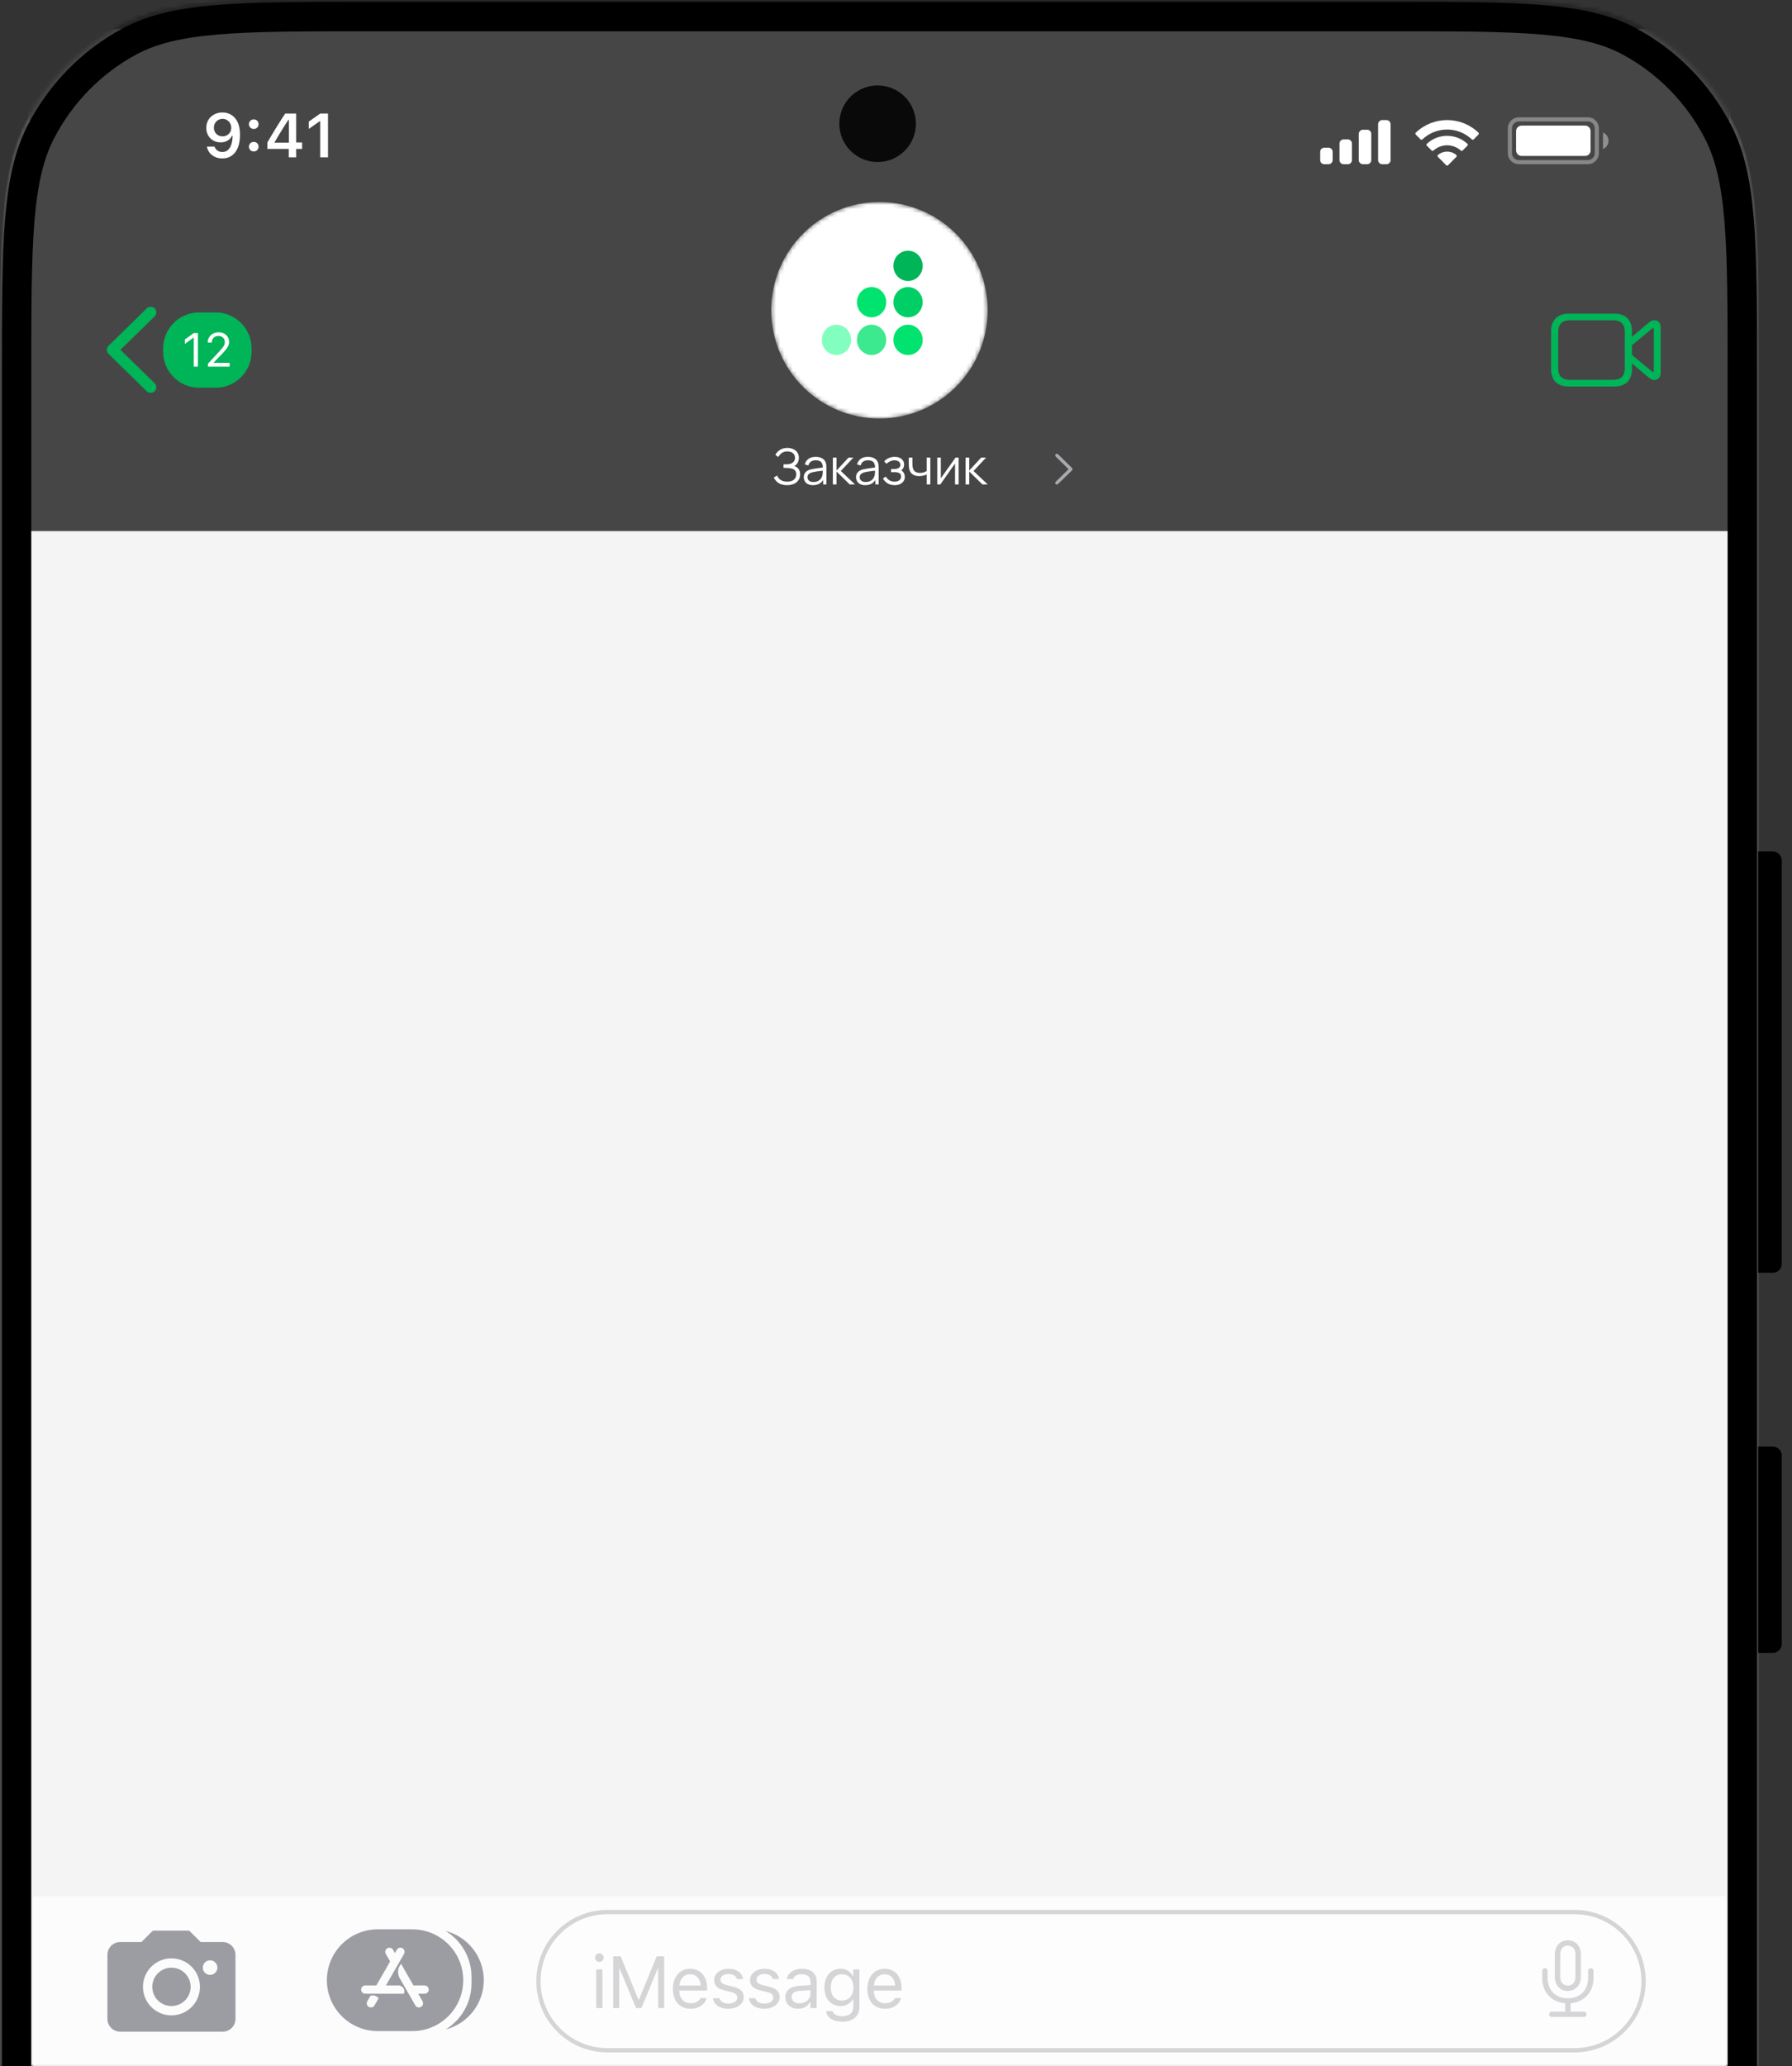 <?xml version="1.0" encoding="UTF-8"?> <svg xmlns="http://www.w3.org/2000/svg" width="433" height="499" viewBox="0 0 433 499" fill="none"><rect x="0" y="0" width="433" height="499" fill="#333333" stroke="none"/><g clip-path="url(#clip0_259_1286)"><mask id="mask0_259_1286" style="mask-type:luminance" maskUnits="userSpaceOnUse" x="0" y="0" width="425" height="499"><path d="M0 88.764C0 57.043 0 41.182 6.369 29.154C11.508 19.447 19.447 11.508 29.154 6.369C41.182 0 57.043 0 88.764 0H336.235C367.957 0 383.818 0 395.846 6.369C405.553 11.508 413.492 19.447 418.631 29.154C425 41.182 425 57.043 425 88.764V499H0V88.764Z" fill="white"></path></mask><g mask="url(#mask0_259_1286)"><path d="M0 88.764C0 57.043 0 41.182 6.369 29.154C11.508 19.447 19.447 11.508 29.154 6.369C41.182 0 57.043 0 88.764 0H336.235C367.957 0 383.818 0 395.846 6.369C405.553 11.508 413.492 19.447 418.631 29.154C425 41.182 425 57.043 425 88.764V499H0V88.764Z" fill="#585757"></path><path d="M418 7H7V499H418V7Z" fill="#F5F4F4"></path><path d="M212.055 39.138C217.164 39.138 221.306 34.996 221.306 29.887C221.306 24.778 217.164 20.636 212.055 20.636C206.946 20.636 202.805 24.778 202.805 29.887C202.805 34.996 206.946 39.138 212.055 39.138Z" fill="black"></path><path d="M418 -15H7V128.275H418V-15Z" fill="#0C0C0C" fill-opacity="0.75"></path><path d="M25.824 84.49C25.824 84.889 25.977 85.23 26.294 85.535L35.455 94.496C35.702 94.755 36.031 94.884 36.406 94.884C37.17 94.884 37.769 94.297 37.769 93.522C37.769 93.146 37.616 92.805 37.358 92.547L29.101 84.49L37.358 76.433C37.616 76.163 37.769 75.822 37.769 75.446C37.769 74.683 37.17 74.096 36.406 74.096C36.031 74.096 35.702 74.225 35.455 74.483L26.294 83.445C25.977 83.75 25.836 84.09 25.824 84.49Z" fill="#00B458"></path><path d="M52.105 75.462H48.101C43.306 75.462 39.42 79.349 39.42 84.143V84.964C39.42 89.758 43.306 93.645 48.101 93.645H52.105C56.9 93.645 60.786 89.758 60.786 84.964V84.143C60.786 79.349 56.9 75.462 52.105 75.462Z" fill="#00B458"></path><path d="M46.817 88.553V81.571H46.727L44.666 83.066V81.998L46.823 80.448H47.828V88.553H46.817ZM50.24 88.553V87.857L52.981 84.891C54.014 83.773 54.318 83.352 54.318 82.644V82.633C54.318 81.779 53.739 81.139 52.784 81.139C51.812 81.139 51.167 81.774 51.167 82.728L51.161 82.74L50.195 82.734L50.184 82.728C50.189 81.291 51.301 80.257 52.852 80.257C54.267 80.257 55.351 81.218 55.351 82.526V82.538C55.351 83.464 54.953 84.138 53.486 85.649L51.644 87.554V87.644H55.486V88.553H50.24Z" fill="white"></path><mask id="mask1_259_1286" style="mask-type:luminance" maskUnits="userSpaceOnUse" x="186" y="48" width="53" height="54"><path d="M212.501 48.794H212.5C198.061 48.794 186.355 60.499 186.355 74.939V74.939C186.355 89.379 198.061 101.084 212.5 101.084H212.501C226.94 101.084 238.646 89.379 238.646 74.939V74.939C238.646 60.499 226.94 48.794 212.501 48.794Z" fill="white"></path></mask><g mask="url(#mask1_259_1286)"><path d="M212.502 101.084C226.942 101.084 238.647 89.379 238.647 74.939C238.647 60.5 226.942 48.794 212.502 48.794C198.063 48.794 186.357 60.5 186.357 74.939C186.357 89.379 198.063 101.084 212.502 101.084Z" fill="white"></path><path fill-rule="evenodd" clip-rule="evenodd" d="M219.408 67.868C221.363 67.868 222.947 66.231 222.947 64.211C222.947 62.192 221.363 60.554 219.408 60.554C217.454 60.554 215.869 62.192 215.869 64.211C215.869 66.231 217.454 67.868 219.408 67.868Z" fill="#00B458"></path><path fill-rule="evenodd" clip-rule="evenodd" d="M219.408 76.644C221.363 76.644 222.947 75.007 222.947 72.987C222.947 70.968 221.363 69.331 219.408 69.331C217.454 69.331 215.869 70.968 215.869 72.987C215.869 75.007 217.454 76.644 219.408 76.644Z" fill="#00CF65"></path><path fill-rule="evenodd" clip-rule="evenodd" d="M219.408 85.744C221.363 85.744 222.947 84.107 222.947 82.087C222.947 80.067 221.363 78.43 219.408 78.43C217.454 78.43 215.869 80.067 215.869 82.087C215.869 84.107 217.454 85.744 219.408 85.744Z" fill="#00E36F"></path><path fill-rule="evenodd" clip-rule="evenodd" d="M210.602 76.644C212.556 76.644 214.14 75.007 214.14 72.987C214.14 70.968 212.556 69.331 210.602 69.331C208.648 69.331 207.062 70.968 207.062 72.987C207.062 75.007 208.648 76.644 210.602 76.644Z" fill="#00E36F"></path><path fill-rule="evenodd" clip-rule="evenodd" d="M210.597 85.744C212.551 85.744 214.135 84.107 214.135 82.087C214.135 80.067 212.551 78.43 210.597 78.43C208.643 78.43 207.059 80.067 207.059 82.087C207.059 84.107 208.643 85.744 210.597 85.744Z" fill="#3CE98F"></path><path fill-rule="evenodd" clip-rule="evenodd" d="M202.109 85.744C204.064 85.744 205.648 84.107 205.648 82.087C205.648 80.067 204.064 78.43 202.109 78.43C200.155 78.43 198.57 80.067 198.57 82.087C198.57 84.107 200.155 85.744 202.109 85.744Z" fill="#82FFBE"></path></g><path d="M259.16 113.313C259.16 113.206 259.117 113.108 259.036 113.031L255.648 109.712C255.571 109.639 255.477 109.6 255.366 109.6C255.148 109.6 254.977 109.767 254.977 109.99C254.977 110.097 255.019 110.195 255.088 110.268L258.202 113.313L255.088 116.358C255.019 116.431 254.977 116.525 254.977 116.637C254.977 116.859 255.148 117.026 255.366 117.026C255.477 117.026 255.571 116.987 255.648 116.91L259.036 113.595C259.117 113.514 259.16 113.42 259.16 113.313Z" fill="#EBEBF5" fill-opacity="0.6"></path><path d="M378.965 93.35H390.148C392.759 93.35 394.322 91.831 394.322 89.219V87.753L398.367 91.178C398.795 91.531 399.266 91.777 399.705 91.777C400.647 91.777 401.267 91.082 401.267 90.086V79.021C401.267 78.025 400.647 77.33 399.705 77.33C399.266 77.33 398.795 77.576 398.367 77.929L394.322 81.354V79.877C394.322 77.276 392.759 75.757 390.148 75.757H378.965C376.471 75.757 374.791 77.276 374.791 79.877V89.219C374.791 91.831 376.353 93.35 378.965 93.35ZM379.264 91.734C377.509 91.734 376.514 90.825 376.514 88.973V80.134C376.514 78.272 377.509 77.362 379.264 77.362H389.848C391.593 77.362 392.599 78.272 392.599 80.134V88.973C392.599 90.825 391.593 91.734 389.848 91.734H379.264ZM399.17 89.722L394.322 85.72V83.387L399.17 79.385C399.266 79.31 399.33 79.256 399.427 79.256C399.555 79.256 399.609 79.363 399.609 79.513V89.594C399.609 89.744 399.555 89.84 399.427 89.84C399.33 89.84 399.266 89.787 399.17 89.722Z" fill="#00B458"></path><path opacity="0.35" d="M383.667 28.833H367.001C365.804 28.833 364.834 29.803 364.834 31V37C364.834 38.197 365.804 39.167 367.001 39.167H383.667C384.864 39.167 385.834 38.197 385.834 37V31C385.834 29.803 384.864 28.833 383.667 28.833Z" stroke="white"></path><path opacity="0.4" d="M387.334 32V36C388.139 35.661 388.662 34.873 388.662 34C388.662 33.127 388.139 32.339 387.334 32Z" fill="white"></path><path d="M383.001 30.333H367.667C366.931 30.333 366.334 30.93 366.334 31.667V36.333C366.334 37.07 366.931 37.667 367.667 37.667H383.001C383.737 37.667 384.334 37.07 384.334 36.333V31.667C384.334 30.93 383.737 30.333 383.001 30.333Z" fill="white"></path><path fill-rule="evenodd" clip-rule="evenodd" d="M349.667 31.285C351.892 31.285 354.031 32.139 355.644 33.67C355.765 33.788 355.959 33.787 356.079 33.667L357.239 32.497C357.3 32.436 357.334 32.353 357.333 32.267C357.333 32.181 357.298 32.099 357.237 32.039C353.005 27.987 346.329 27.987 342.097 32.039C342.035 32.099 342.001 32.181 342 32.267C341.999 32.353 342.033 32.436 342.094 32.497L343.255 33.667C343.374 33.787 343.568 33.789 343.69 33.67C345.302 32.139 347.442 31.285 349.667 31.285ZM349.667 35.092C350.889 35.092 352.068 35.546 352.974 36.366C353.097 36.482 353.29 36.48 353.409 36.36L354.569 35.19C354.63 35.128 354.663 35.045 354.663 34.959C354.662 34.872 354.626 34.789 354.564 34.729C351.805 32.165 347.532 32.165 344.773 34.729C344.71 34.789 344.675 34.872 344.674 34.959C344.673 35.045 344.707 35.128 344.768 35.19L345.927 36.36C346.047 36.48 346.24 36.482 346.362 36.366C347.268 35.547 348.446 35.093 349.667 35.092ZM351.989 37.654C351.991 37.741 351.957 37.824 351.895 37.885L349.89 39.907C349.831 39.967 349.751 40 349.667 40C349.583 40 349.503 39.967 349.445 39.907L347.439 37.885C347.377 37.824 347.343 37.741 347.345 37.654C347.347 37.567 347.384 37.485 347.449 37.427C348.729 36.344 350.605 36.344 351.886 37.427C351.95 37.485 351.988 37.567 351.989 37.654Z" fill="white"></path><path fill-rule="evenodd" clip-rule="evenodd" d="M335 29H334C333.448 29 333 29.448 333 30V38.667C333 39.219 333.448 39.667 334 39.667H335C335.552 39.667 336 39.219 336 38.667V30C336 29.448 335.552 29 335 29ZM329.333 31.333H330.333C330.886 31.333 331.333 31.781 331.333 32.333V38.667C331.333 39.219 330.886 39.667 330.333 39.667H329.333C328.781 39.667 328.333 39.219 328.333 38.667V32.333C328.333 31.781 328.781 31.333 329.333 31.333ZM325.667 33.667H324.667C324.114 33.667 323.667 34.114 323.667 34.667V38.667C323.667 39.219 324.114 39.667 324.667 39.667H325.667C326.219 39.667 326.667 39.219 326.667 38.667V34.667C326.667 34.114 326.219 33.667 325.667 33.667ZM321 35.667H320C319.448 35.667 319 36.114 319 36.667V38.667C319 39.219 319.448 39.667 320 39.667H321C321.552 39.667 322 39.219 322 38.667V36.667C322 36.114 321.552 35.667 321 35.667Z" fill="white"></path><path d="M53.764 27.168C53.007 27.168 52.331 27.329 51.735 27.651C51.145 27.968 50.681 28.408 50.344 28.969C50.012 29.526 49.846 30.163 49.846 30.881V30.895C49.846 31.56 49.992 32.155 50.285 32.683C50.583 33.21 50.991 33.625 51.508 33.928C52.026 34.23 52.622 34.382 53.295 34.382C53.784 34.382 54.209 34.309 54.57 34.162C54.936 34.016 55.244 33.823 55.493 33.584C55.742 33.344 55.93 33.085 56.057 32.807H56.313V30.859H55.873V30.873C55.873 31.269 55.781 31.623 55.595 31.936C55.41 32.248 55.158 32.492 54.841 32.668C54.523 32.844 54.164 32.932 53.764 32.932C53.364 32.932 53.007 32.841 52.695 32.661C52.382 32.48 52.136 32.233 51.955 31.921C51.774 31.604 51.684 31.24 51.684 30.83V30.815C51.684 30.419 51.779 30.063 51.97 29.746C52.16 29.423 52.414 29.169 52.731 28.984C53.049 28.798 53.398 28.706 53.779 28.706C54.174 28.706 54.528 28.801 54.841 28.991C55.158 29.182 55.41 29.44 55.595 29.768C55.781 30.095 55.873 30.459 55.873 30.859L56.203 32.624C56.203 32.692 56.203 32.763 56.203 32.836C56.203 32.905 56.201 32.976 56.196 33.049C56.171 33.723 56.069 34.338 55.888 34.895C55.712 35.446 55.446 35.888 55.09 36.22C54.738 36.547 54.284 36.711 53.727 36.711C53.42 36.711 53.142 36.662 52.893 36.565C52.648 36.462 52.438 36.318 52.263 36.132C52.092 35.947 51.96 35.732 51.867 35.488L51.838 35.415H49.985L49.999 35.495C50.117 36.032 50.344 36.511 50.681 36.931C51.022 37.346 51.452 37.673 51.97 37.912C52.492 38.147 53.078 38.264 53.727 38.264C54.611 38.264 55.371 38.039 56.005 37.59C56.645 37.136 57.136 36.486 57.477 35.642C57.819 34.797 57.99 33.781 57.99 32.595V32.58C57.99 31.623 57.878 30.805 57.653 30.127C57.429 29.443 57.119 28.884 56.723 28.449C56.333 28.01 55.883 27.688 55.376 27.482C54.868 27.273 54.331 27.168 53.764 27.168ZM61.315 36.579C61.652 36.579 61.931 36.469 62.15 36.249C62.37 36.025 62.48 35.752 62.48 35.429C62.48 35.102 62.37 34.829 62.15 34.609C61.931 34.384 61.652 34.272 61.315 34.272C60.983 34.272 60.705 34.384 60.48 34.609C60.261 34.829 60.151 35.102 60.151 35.429C60.151 35.752 60.261 36.025 60.48 36.249C60.705 36.469 60.983 36.579 61.315 36.579ZM61.315 31.145C61.652 31.145 61.931 31.035 62.15 30.815C62.37 30.59 62.48 30.317 62.48 29.995C62.48 29.668 62.37 29.394 62.15 29.174C61.931 28.95 61.652 28.837 61.315 28.837C60.983 28.837 60.705 28.95 60.48 29.174C60.261 29.394 60.151 29.668 60.151 29.995C60.151 30.317 60.261 30.59 60.48 30.815C60.705 31.035 60.983 31.145 61.315 31.145ZM69.768 38H71.569V35.971H72.998V34.411H71.569V27.431H68.911C68.618 27.866 68.325 28.312 68.032 28.771C67.744 29.226 67.453 29.687 67.16 30.156C66.872 30.62 66.582 31.091 66.289 31.569C66.001 32.043 65.715 32.519 65.432 32.998C65.153 33.476 64.875 33.952 64.597 34.426V35.971H69.768V38ZM66.355 34.455V34.345C66.56 33.984 66.772 33.62 66.992 33.254C67.211 32.883 67.434 32.514 67.658 32.148C67.883 31.777 68.11 31.408 68.339 31.042C68.569 30.676 68.796 30.317 69.02 29.965C69.25 29.614 69.472 29.272 69.687 28.94H69.797V34.455H66.355ZM77.37 38H79.252V27.431H77.37L74.609 29.372V31.145L77.238 29.291H77.37V38Z" fill="white"></path><path d="M190.184 117.18C189.596 117.18 189.086 117.094 188.654 116.922C188.226 116.75 187.874 116.524 187.598 116.244C187.322 115.96 187.116 115.654 186.98 115.326L187.784 114.858C187.88 115.13 188.032 115.378 188.24 115.602C188.448 115.826 188.716 116.004 189.044 116.136C189.372 116.268 189.762 116.334 190.214 116.334C190.682 116.334 191.078 116.26 191.402 116.112C191.73 115.964 191.978 115.756 192.146 115.488C192.314 115.22 192.398 114.908 192.398 114.552C192.398 114.16 192.304 113.856 192.116 113.64C191.928 113.424 191.676 113.272 191.36 113.184C191.044 113.092 190.692 113.04 190.304 113.028C190.012 113.016 189.804 113.008 189.68 113.004C189.556 113 189.474 112.998 189.434 112.998C189.394 112.998 189.356 112.998 189.32 112.998V112.146C189.348 112.146 189.422 112.146 189.542 112.146C189.662 112.146 189.79 112.146 189.926 112.146C190.062 112.142 190.17 112.138 190.25 112.134C190.822 112.106 191.272 111.956 191.6 111.684C191.928 111.412 192.092 111.044 192.092 110.58C192.092 110.088 191.918 109.706 191.57 109.434C191.226 109.162 190.78 109.026 190.232 109.026C189.716 109.026 189.28 109.15 188.924 109.398C188.572 109.642 188.284 109.97 188.06 110.382L187.34 109.848C187.612 109.36 187.996 108.96 188.492 108.648C188.988 108.336 189.576 108.18 190.256 108.18C190.62 108.18 190.968 108.23 191.3 108.33C191.636 108.43 191.932 108.578 192.188 108.774C192.448 108.97 192.652 109.218 192.8 109.518C192.952 109.814 193.028 110.162 193.028 110.562C193.028 111.03 192.924 111.438 192.716 111.786C192.512 112.134 192.248 112.396 191.924 112.572C192.364 112.704 192.708 112.936 192.956 113.268C193.208 113.6 193.334 114.034 193.334 114.57C193.334 115.098 193.204 115.558 192.944 115.95C192.684 116.342 192.316 116.646 191.84 116.862C191.368 117.074 190.816 117.18 190.184 117.18ZM196.432 117.18C195.944 117.18 195.534 117.092 195.202 116.916C194.874 116.74 194.628 116.506 194.464 116.214C194.3 115.922 194.218 115.604 194.218 115.26C194.218 114.908 194.288 114.608 194.428 114.36C194.572 114.108 194.766 113.902 195.01 113.742C195.258 113.582 195.544 113.46 195.868 113.376C196.196 113.296 196.558 113.226 196.954 113.166C197.354 113.102 197.744 113.048 198.124 113.004C198.508 112.956 198.844 112.91 199.132 112.866L198.82 113.058C198.832 112.418 198.708 111.944 198.448 111.636C198.188 111.328 197.736 111.174 197.092 111.174C196.648 111.174 196.272 111.274 195.964 111.474C195.66 111.674 195.446 111.99 195.322 112.422L194.464 112.17C194.612 111.59 194.91 111.14 195.358 110.82C195.806 110.5 196.388 110.34 197.104 110.34C197.696 110.34 198.198 110.452 198.61 110.676C199.026 110.896 199.32 111.216 199.492 111.636C199.572 111.824 199.624 112.034 199.648 112.266C199.672 112.498 199.684 112.734 199.684 112.974V117H198.898V115.374L199.126 115.47C198.906 116.026 198.564 116.45 198.1 116.742C197.636 117.034 197.08 117.18 196.432 117.18ZM196.534 116.418C196.946 116.418 197.306 116.344 197.614 116.196C197.922 116.048 198.17 115.846 198.358 115.59C198.546 115.33 198.668 115.038 198.724 114.714C198.772 114.506 198.798 114.278 198.802 114.03C198.806 113.778 198.808 113.59 198.808 113.466L199.144 113.64C198.844 113.68 198.518 113.72 198.166 113.76C197.818 113.8 197.474 113.846 197.134 113.898C196.798 113.95 196.494 114.012 196.222 114.084C196.038 114.136 195.86 114.21 195.688 114.306C195.516 114.398 195.374 114.522 195.262 114.678C195.154 114.834 195.1 115.028 195.1 115.26C195.1 115.448 195.146 115.63 195.238 115.806C195.334 115.982 195.486 116.128 195.694 116.244C195.906 116.36 196.186 116.418 196.534 116.418ZM201.24 117L201.246 110.52H202.134V113.64L205.026 110.52H206.202L203.166 113.76L206.598 117H205.314L202.134 113.88V117H201.24ZM209.053 117.18C208.565 117.18 208.155 117.092 207.823 116.916C207.495 116.74 207.249 116.506 207.085 116.214C206.921 115.922 206.839 115.604 206.839 115.26C206.839 114.908 206.909 114.608 207.049 114.36C207.193 114.108 207.387 113.902 207.631 113.742C207.879 113.582 208.165 113.46 208.489 113.376C208.817 113.296 209.179 113.226 209.575 113.166C209.975 113.102 210.365 113.048 210.745 113.004C211.129 112.956 211.465 112.91 211.753 112.866L211.441 113.058C211.453 112.418 211.329 111.944 211.069 111.636C210.809 111.328 210.357 111.174 209.713 111.174C209.269 111.174 208.893 111.274 208.585 111.474C208.281 111.674 208.067 111.99 207.943 112.422L207.085 112.17C207.233 111.59 207.531 111.14 207.979 110.82C208.427 110.5 209.009 110.34 209.725 110.34C210.317 110.34 210.819 110.452 211.231 110.676C211.647 110.896 211.941 111.216 212.113 111.636C212.193 111.824 212.245 112.034 212.269 112.266C212.293 112.498 212.305 112.734 212.305 112.974V117H211.519V115.374L211.747 115.47C211.527 116.026 211.185 116.45 210.721 116.742C210.257 117.034 209.701 117.18 209.053 117.18ZM209.155 116.418C209.567 116.418 209.927 116.344 210.235 116.196C210.543 116.048 210.791 115.846 210.979 115.59C211.167 115.33 211.289 115.038 211.345 114.714C211.393 114.506 211.419 114.278 211.423 114.03C211.427 113.778 211.429 113.59 211.429 113.466L211.765 113.64C211.465 113.68 211.139 113.72 210.787 113.76C210.439 113.8 210.095 113.846 209.755 113.898C209.419 113.95 209.115 114.012 208.843 114.084C208.659 114.136 208.481 114.21 208.309 114.306C208.137 114.398 207.995 114.522 207.883 114.678C207.775 114.834 207.721 115.028 207.721 115.26C207.721 115.448 207.767 115.63 207.859 115.806C207.955 115.982 208.107 116.128 208.315 116.244C208.527 116.36 208.807 116.418 209.155 116.418ZM216.201 117.18C215.549 117.18 214.979 117.038 214.491 116.754C214.007 116.466 213.625 116.068 213.345 115.56L214.053 115.11C214.289 115.51 214.583 115.814 214.935 116.022C215.287 116.23 215.691 116.334 216.147 116.334C216.623 116.334 217.005 116.224 217.293 116.004C217.581 115.784 217.725 115.482 217.725 115.098C217.725 114.834 217.663 114.624 217.539 114.468C217.419 114.312 217.235 114.2 216.987 114.132C216.743 114.064 216.437 114.03 216.069 114.03H215.301V113.274H216.057C216.505 113.274 216.865 113.194 217.137 113.034C217.413 112.87 217.551 112.614 217.551 112.266C217.551 111.898 217.413 111.626 217.137 111.45C216.865 111.27 216.539 111.18 216.159 111.18C215.775 111.18 215.411 111.26 215.067 111.42C214.727 111.576 214.441 111.778 214.209 112.026L213.645 111.432C213.969 111.076 214.347 110.806 214.779 110.622C215.215 110.434 215.697 110.34 216.225 110.34C216.641 110.34 217.017 110.414 217.353 110.562C217.693 110.706 217.961 110.918 218.157 111.198C218.357 111.478 218.457 111.814 218.457 112.206C218.457 112.574 218.367 112.892 218.187 113.16C218.011 113.428 217.761 113.65 217.437 113.826L217.389 113.496C217.669 113.548 217.901 113.66 218.085 113.832C218.269 114.004 218.405 114.21 218.493 114.45C218.581 114.69 218.625 114.934 218.625 115.182C218.625 115.594 218.517 115.95 218.301 116.25C218.089 116.546 217.799 116.776 217.431 116.94C217.067 117.1 216.657 117.18 216.201 117.18ZM223.915 117V114.588C223.699 114.696 223.433 114.79 223.117 114.87C222.801 114.95 222.461 114.99 222.097 114.99C221.441 114.99 220.909 114.844 220.501 114.552C220.093 114.26 219.827 113.838 219.703 113.286C219.663 113.122 219.635 112.948 219.619 112.764C219.607 112.58 219.599 112.414 219.595 112.266C219.591 112.118 219.589 112.012 219.589 111.948V110.52H220.477V111.948C220.477 112.08 220.481 112.23 220.489 112.398C220.497 112.566 220.515 112.73 220.543 112.89C220.623 113.326 220.803 113.656 221.083 113.88C221.367 114.104 221.765 114.216 222.277 114.216C222.597 114.216 222.899 114.176 223.183 114.096C223.471 114.012 223.715 113.9 223.915 113.76V110.52H224.797V117H223.915ZM231.625 110.52V117H230.767V111.954L227.215 117H226.471V110.52H227.329V115.524L230.887 110.52H231.625ZM233.303 117L233.309 110.52H234.197V113.64L237.089 110.52H238.265L235.229 113.76L238.661 117H237.377L234.197 113.88V117H233.303Z" fill="white"></path></g><path d="M89.026 4H335.974C351.862 4 363.557 4.003 372.787 4.796C381.974 5.586 388.394 7.139 393.797 10.053C402.854 14.939 410.262 22.484 415.058 31.71C417.919 37.214 419.443 43.755 420.219 53.113C420.997 62.515 421 74.428 421 90.612V504H4V90.612C4 74.428 4.003 62.515 4.782 53.113C5.557 43.755 7.082 37.214 9.943 31.71C14.738 22.484 22.145 14.939 31.203 10.053C36.606 7.139 43.027 5.586 52.213 4.796C61.443 4.003 73.138 4 89.026 4Z" stroke="black" stroke-width="7.116"></path><path d="M424.822 205.651H428.38C429.559 205.651 430.515 206.607 430.515 207.786V305.275C430.515 306.454 429.559 307.409 428.38 307.409H424.822V205.651Z" fill="black"></path><path d="M424.824 349.394H428.382C429.561 349.394 430.517 350.349 430.517 351.528V397.071C430.517 398.25 429.561 399.205 428.382 399.205H424.824V349.394Z" fill="black"></path><path d="M417 458H8V499H417V458Z" fill="white" fill-opacity="0.75"></path><path d="M41.428 484.511C43.987 484.511 46.062 482.436 46.062 479.876C46.062 477.317 43.987 475.242 41.428 475.242C38.868 475.242 36.793 477.317 36.793 479.876C36.793 482.436 38.868 484.511 41.428 484.511Z" fill="#9C9CA3"></path><path fill-rule="evenodd" clip-rule="evenodd" d="M36.788 466.446C36.886 466.35 37.019 466.295 37.156 466.295H45.499C45.637 466.295 45.769 466.35 45.867 466.446L48.477 469.047H53.803C55.511 469.047 56.897 470.434 56.897 472.142V487.611C56.897 489.319 55.511 490.705 53.803 490.705H29.051C27.343 490.705 25.957 489.319 25.957 487.611V472.142C25.957 470.434 27.343 469.047 29.051 469.047H34.178L36.788 466.446ZM48.315 479.876C48.315 483.68 45.231 486.764 41.428 486.764C37.624 486.764 34.541 483.68 34.541 479.876C34.541 476.073 37.624 472.989 41.428 472.989C45.231 472.989 48.315 476.073 48.315 479.876ZM52.528 475.223C52.528 476.196 51.739 476.986 50.766 476.986C49.792 476.986 49.003 476.196 49.003 475.223C49.003 474.25 49.792 473.461 50.766 473.461C51.739 473.461 52.528 474.25 52.528 475.223Z" fill="#9C9CA3"></path><path fill-rule="evenodd" clip-rule="evenodd" d="M78.986 478.269C78.986 471.483 84.488 465.981 91.275 465.981H99.64C106.427 465.981 111.928 471.483 111.928 478.269C111.928 485.056 106.427 490.558 99.64 490.558H91.275C84.488 490.558 78.986 485.056 78.986 478.269ZM107.668 490.172C112.971 488.81 116.891 483.998 116.891 478.269C116.891 472.541 112.971 467.728 107.668 466.366C111.424 468.655 113.931 472.79 113.931 477.51V479.029C113.931 483.749 111.424 487.883 107.668 490.172ZM96.442 479.528C97.155 479.628 98.017 480.385 97.595 481.537L88.26 481.536C87.706 481.536 87.256 481.087 87.256 480.532C87.256 480.2 87.417 479.905 87.666 479.722C87.832 479.6 88.038 479.528 88.26 479.528H90.942L94.266 473.735L93.223 471.916C92.947 471.436 93.113 470.822 93.594 470.545C94.075 470.27 94.689 470.435 94.965 470.917L95.424 471.717L95.884 470.917C96.16 470.435 96.773 470.269 97.255 470.545C97.736 470.821 97.903 471.435 97.626 471.916L93.259 479.528H96.442ZM91.488 482.616L90.497 484.344C90.221 484.825 89.607 484.991 89.126 484.715C88.645 484.439 88.478 483.825 88.754 483.344L89.511 482.025C90.282 481.83 90.952 481.987 91.488 482.616ZM102.589 481.537C103.143 481.537 103.593 481.087 103.593 480.533C103.593 479.978 103.143 479.529 102.589 479.529H99.907L96.916 474.316C96.124 475.295 95.995 476.368 96.44 477.523L100.354 484.344C100.631 484.825 101.245 484.991 101.725 484.715C102.207 484.439 102.372 483.825 102.097 483.344L101.06 481.538L102.589 481.537Z" fill="#9C9CA3"></path><g opacity="0.4"><path d="M380.442 461.808H146.796C137.577 461.808 130.104 469.281 130.104 478.5C130.104 487.719 137.577 495.192 146.796 495.192H380.442C389.661 495.192 397.135 487.719 397.135 478.5C397.135 469.281 389.661 461.808 380.442 461.808Z" fill="white"></path><path d="M380.442 461.808H146.796C137.577 461.808 130.104 469.281 130.104 478.5C130.104 487.719 137.577 495.192 146.796 495.192H380.442C389.661 495.192 397.135 487.719 397.135 478.5C397.135 469.281 389.661 461.808 380.442 461.808Z" stroke="#9C9CA3" stroke-width="1.043"></path><path d="M144.823 473.863C144.251 473.863 143.783 473.396 143.783 472.824C143.783 472.253 144.251 471.785 144.823 471.785C145.394 471.785 145.862 472.253 145.862 472.824C145.862 473.396 145.394 473.863 144.823 473.863ZM144.061 485V475.665H145.567V485H144.061ZM148.173 485V472.504H149.983L154.261 482.93H154.399L158.677 472.504H160.487V485H159.032V475.457H158.937L154.988 485H153.672L149.723 475.457H149.628V485H148.173ZM166.868 485.165C164.201 485.165 162.59 483.294 162.59 480.367V480.358C162.59 477.475 164.235 475.5 166.773 475.5C169.31 475.5 170.852 477.388 170.852 480.176V480.765H164.131C164.175 482.696 165.24 483.822 166.903 483.822C168.167 483.822 168.946 483.225 169.197 482.662L169.232 482.584H170.739L170.722 482.653C170.401 483.918 169.068 485.165 166.868 485.165ZM166.764 476.842C165.378 476.842 164.322 477.786 164.157 479.562H169.319C169.163 477.717 168.141 476.842 166.764 476.842ZM175.968 485.165C173.89 485.165 172.461 484.16 172.288 482.619H173.829C174.08 483.398 174.825 483.909 176.02 483.909C177.276 483.909 178.168 483.311 178.168 482.463V482.445C178.168 481.813 177.691 481.372 176.54 481.094L175.094 480.748C173.344 480.332 172.556 479.57 172.556 478.228V478.219C172.556 476.669 174.046 475.5 176.029 475.5C177.986 475.5 179.346 476.479 179.553 478.003H178.073C177.873 477.267 177.146 476.756 176.02 476.756C174.912 476.756 174.098 477.327 174.098 478.15V478.167C174.098 478.8 174.565 479.198 175.665 479.466L177.103 479.813C178.861 480.237 179.709 480.999 179.709 482.333V482.35C179.709 484.013 178.09 485.165 175.968 485.165ZM184.653 485.165C182.574 485.165 181.145 484.16 180.972 482.619H182.514C182.765 483.398 183.51 483.909 184.705 483.909C185.96 483.909 186.852 483.311 186.852 482.463V482.445C186.852 481.813 186.376 481.372 185.224 481.094L183.778 480.748C182.029 480.332 181.241 479.57 181.241 478.228V478.219C181.241 476.669 182.73 475.5 184.713 475.5C186.67 475.5 188.03 476.479 188.238 478.003H186.757C186.558 477.267 185.83 476.756 184.705 476.756C183.596 476.756 182.782 477.327 182.782 478.15V478.167C182.782 478.8 183.25 479.198 184.35 479.466L185.787 479.813C187.545 480.237 188.394 480.999 188.394 482.333V482.35C188.394 484.013 186.774 485.165 184.653 485.165ZM192.87 485.165C191.094 485.165 189.752 484.091 189.752 482.393V482.376C189.752 480.713 190.982 479.752 193.155 479.622L195.831 479.458V478.609C195.831 477.457 195.13 476.834 193.736 476.834C192.618 476.834 191.882 477.249 191.64 477.977L191.631 478.003H190.124L190.133 477.951C190.376 476.487 191.796 475.5 193.788 475.5C196.065 475.5 197.338 476.669 197.338 478.609V485H195.831V483.623H195.693C195.104 484.619 194.125 485.165 192.87 485.165ZM191.293 482.359C191.293 483.303 192.099 483.857 193.181 483.857C194.714 483.857 195.831 482.852 195.831 481.519V480.67L193.337 480.826C191.917 480.913 191.293 481.415 191.293 482.341V482.359ZM203.511 488.291C201.26 488.291 199.822 487.278 199.588 485.745L199.606 485.736H201.164L201.173 485.745C201.338 486.455 202.169 486.957 203.511 486.957C205.183 486.957 206.178 486.169 206.178 484.792V482.904H206.04C205.451 483.935 204.395 484.515 203.113 484.515C200.697 484.515 199.199 482.645 199.199 480.029V480.012C199.199 477.397 200.705 475.5 203.147 475.5C204.464 475.5 205.486 476.15 206.057 477.206H206.161V475.665H207.668V484.87C207.668 486.957 206.057 488.291 203.511 488.291ZM203.442 483.181C205.174 483.181 206.213 481.882 206.213 480.029V480.012C206.213 478.159 205.165 476.834 203.442 476.834C201.71 476.834 200.74 478.159 200.74 480.012V480.029C200.74 481.882 201.71 483.181 203.442 483.181ZM213.858 485.165C211.191 485.165 209.58 483.294 209.58 480.367V480.358C209.58 477.475 211.226 475.5 213.763 475.5C216.3 475.5 217.842 477.388 217.842 480.176V480.765H211.122C211.165 482.696 212.23 483.822 213.893 483.822C215.157 483.822 215.937 483.225 216.188 482.662L216.223 482.584H217.729L217.712 482.653C217.392 483.918 216.058 485.165 213.858 485.165ZM213.754 476.842C212.369 476.842 211.312 477.786 211.148 479.562H216.309C216.153 477.717 215.131 476.842 213.754 476.842Z" fill="#9C9CA3"></path><path d="M375.691 477.468C375.691 479.46 376.973 480.863 378.843 480.863C380.705 480.863 381.987 479.46 381.987 477.468V472.021C381.987 470.02 380.705 468.626 378.843 468.626C376.973 468.626 375.691 470.02 375.691 472.021V477.468ZM376.998 477.468V472.021C376.998 470.739 377.735 469.917 378.843 469.917C379.951 469.917 380.679 470.739 380.679 472.021V477.468C380.679 478.75 379.951 479.572 378.843 479.572C377.735 479.572 376.998 478.75 376.998 477.468ZM372.643 477.78C372.643 481.174 374.885 483.556 378.185 483.833V485.851H374.972C374.608 485.851 374.314 486.145 374.314 486.509C374.314 486.873 374.608 487.158 374.972 487.158H382.705C383.069 487.158 383.363 486.873 383.363 486.509C383.363 486.145 383.069 485.851 382.705 485.851H379.493V483.833C382.801 483.556 385.035 481.174 385.035 477.78V476.022C385.035 475.658 384.749 475.372 384.385 475.372C384.022 475.372 383.727 475.658 383.727 476.022V477.728C383.727 480.681 381.805 482.638 378.843 482.638C375.873 482.638 373.95 480.681 373.95 477.728V476.022C373.95 475.658 373.664 475.372 373.292 475.372C372.928 475.372 372.643 475.658 372.643 476.022V477.78Z" fill="#9C9CA3"></path></g></g><defs><clipPath id="clip0_259_1286"><rect width="433" height="499" fill="white"></rect></clipPath></defs></svg> 